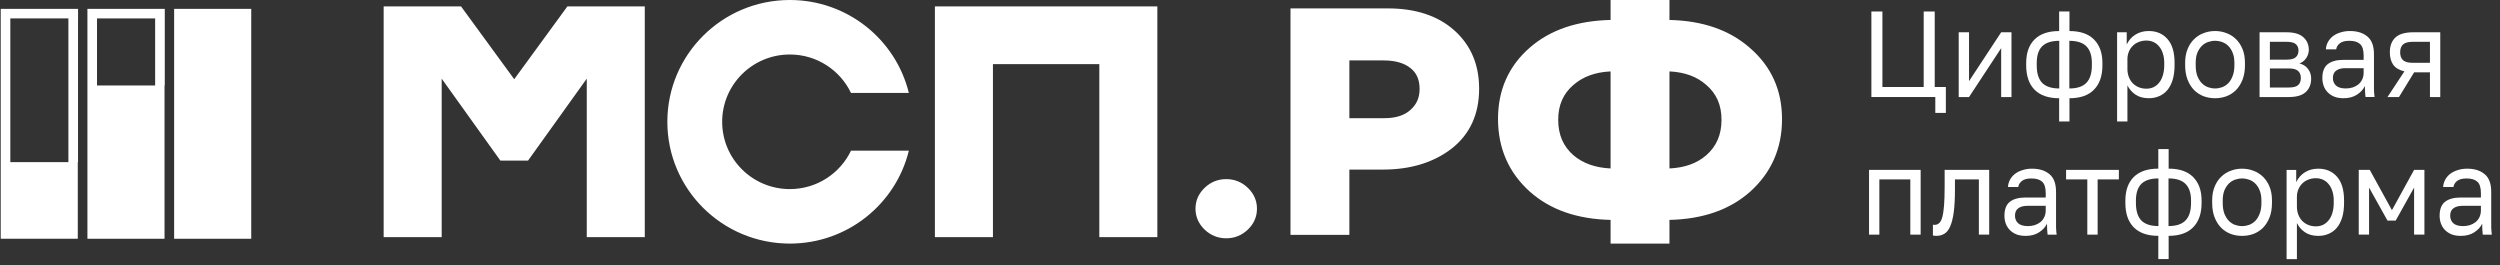 <svg width="311" height="33" viewBox="0 0 311 33" fill="none" xmlns="http://www.w3.org/2000/svg">
<rect x="0" y="0" width="311" height="33" fill="#333333" stroke="none"/>
<path d="M31.254 1.102H21.663V29.702H31.254V1.102Z" fill="white"/>
<path d="M20.498 1.102H19.302V1.103H12.071V1.102H10.876V10.634V29.702H20.467V10.634H20.498V2.291V1.102ZM19.3 10.634H12.069V2.291H19.3V10.634Z" fill="white"/>
<path d="M9.705 1.102H8.509V1.103H1.285V1.102H0.089V10.634V20.167V29.702H9.676V20.167H9.707V10.634V2.291H9.711V1.103L9.705 1.102ZM8.509 10.634V20.167H1.285V10.634V2.291H8.509V10.634Z" fill="white"/>
<path d="M240.752 12.069H232.801V1.43H234.172V10.823H239.307V1.43H240.679V10.823H242.064V14.045H240.752V12.069Z" fill="white"/>
<path d="M243.663 4.016H244.947V10.095L248.945 4.016H250.228V12.071H248.945V5.991L244.947 12.071H243.663V4.016Z" fill="white"/>
<path d="M256.157 12.221C254.815 12.221 253.794 11.866 253.094 11.157C252.403 10.448 252.058 9.44 252.058 8.132V7.828C252.058 6.582 252.403 5.609 253.094 4.91C253.794 4.211 254.815 3.862 256.157 3.862V1.43H257.441V3.862C258.783 3.862 259.799 4.211 260.49 4.91C261.191 5.609 261.54 6.582 261.54 7.828V8.132C261.54 9.44 261.191 10.448 260.49 11.157C259.799 11.866 258.783 12.221 257.441 12.221V15.109H256.157V12.221ZM260.228 7.828C260.228 6.906 259.999 6.217 259.542 5.761C259.094 5.305 258.389 5.077 257.427 5.077V11.005C258.389 11.005 259.094 10.772 259.542 10.306C259.999 9.84 260.228 9.115 260.228 8.132V7.828ZM253.37 8.132C253.37 9.115 253.595 9.84 254.042 10.306C254.499 10.772 255.209 11.005 256.171 11.005V5.077C255.209 5.077 254.499 5.305 254.042 5.761C253.595 6.217 253.37 6.906 253.37 7.828V8.132Z" fill="white"/>
<path d="M263.367 4.011H264.564V5.531C264.826 4.994 265.191 4.584 265.657 4.3C266.134 4.006 266.683 3.859 267.306 3.859C268.279 3.859 269.057 4.194 269.64 4.863C270.224 5.521 270.516 6.504 270.516 7.811V8.115C270.516 8.804 270.437 9.407 270.282 9.924C270.126 10.43 269.908 10.856 269.626 11.2C269.344 11.535 269.003 11.788 268.604 11.96C268.215 12.133 267.782 12.219 267.306 12.219C266.644 12.219 266.09 12.067 265.643 11.763C265.206 11.459 264.875 11.079 264.651 10.623V15.107H263.367V4.011ZM267.014 11.033C267.325 11.033 267.617 10.973 267.889 10.851C268.162 10.719 268.395 10.532 268.59 10.289C268.794 10.045 268.95 9.741 269.057 9.377C269.173 9.012 269.232 8.591 269.232 8.115V7.811C269.232 7.375 269.173 6.985 269.057 6.641C268.95 6.296 268.794 6.008 268.59 5.774C268.395 5.531 268.162 5.349 267.889 5.227C267.617 5.106 267.325 5.045 267.014 5.045C266.664 5.045 266.343 5.106 266.051 5.227C265.76 5.339 265.512 5.501 265.307 5.714C265.103 5.916 264.942 6.159 264.826 6.443C264.71 6.727 264.651 7.031 264.651 7.355V8.571C264.651 8.936 264.71 9.27 264.826 9.574C264.942 9.878 265.103 10.136 265.307 10.349C265.512 10.562 265.76 10.729 266.051 10.851C266.343 10.973 266.664 11.033 267.014 11.033Z" fill="white"/>
<path d="M275.552 12.219C275.056 12.219 274.585 12.138 274.137 11.976C273.69 11.803 273.296 11.55 272.955 11.216C272.616 10.871 272.343 10.441 272.139 9.924C271.934 9.407 271.832 8.804 271.832 8.115V7.811C271.832 7.163 271.934 6.59 272.139 6.094C272.343 5.597 272.616 5.187 272.955 4.863C273.296 4.528 273.69 4.28 274.137 4.118C274.585 3.946 275.056 3.859 275.552 3.859C276.049 3.859 276.52 3.946 276.967 4.118C277.415 4.28 277.809 4.528 278.149 4.863C278.489 5.187 278.761 5.597 278.966 6.094C279.17 6.59 279.273 7.163 279.273 7.811V8.115C279.273 8.804 279.17 9.407 278.966 9.924C278.761 10.441 278.489 10.871 278.149 11.216C277.809 11.55 277.415 11.803 276.967 11.976C276.52 12.138 276.049 12.219 275.552 12.219ZM275.552 11.003C275.844 11.003 276.136 10.952 276.427 10.851C276.719 10.739 276.977 10.572 277.201 10.349C277.424 10.116 277.605 9.817 277.741 9.453C277.886 9.088 277.959 8.642 277.959 8.115V7.811C277.959 7.325 277.886 6.909 277.741 6.565C277.605 6.22 277.424 5.937 277.201 5.714C276.977 5.491 276.719 5.329 276.427 5.227C276.136 5.126 275.844 5.075 275.552 5.075C275.261 5.075 274.969 5.126 274.678 5.227C274.385 5.329 274.127 5.491 273.904 5.714C273.68 5.937 273.495 6.22 273.349 6.565C273.213 6.909 273.145 7.325 273.145 7.811V8.115C273.145 8.642 273.213 9.088 273.349 9.453C273.495 9.817 273.68 10.116 273.904 10.349C274.127 10.572 274.385 10.739 274.678 10.851C274.969 10.952 275.261 11.003 275.552 11.003Z" fill="white"/>
<path d="M281.09 4.016H284.446C285.398 4.016 286.099 4.223 286.546 4.639C286.993 5.044 287.217 5.571 287.217 6.219C287.217 6.392 287.188 6.569 287.129 6.751C287.072 6.924 286.989 7.086 286.882 7.238C286.784 7.39 286.663 7.522 286.517 7.633C286.381 7.744 286.225 7.831 286.05 7.891C286.526 8.013 286.887 8.246 287.129 8.591C287.383 8.925 287.509 9.32 287.509 9.776C287.509 10.475 287.285 11.033 286.838 11.448C286.39 11.863 285.691 12.071 284.738 12.071H281.09V4.016ZM284.738 10.886C285.282 10.886 285.666 10.784 285.89 10.582C286.113 10.379 286.225 10.09 286.225 9.715C286.225 9.33 286.113 9.036 285.89 8.834C285.666 8.621 285.282 8.515 284.738 8.515H282.374V10.886H284.738ZM284.446 7.42C285 7.42 285.384 7.319 285.598 7.116C285.821 6.914 285.933 6.635 285.933 6.28C285.933 5.946 285.821 5.682 285.598 5.49C285.384 5.297 285 5.201 284.446 5.201H282.374V7.42H284.446Z" fill="white"/>
<path d="M291.542 12.219C291.114 12.219 290.734 12.158 290.404 12.036C290.083 11.905 289.811 11.727 289.586 11.504C289.363 11.282 289.194 11.018 289.076 10.714C288.96 10.41 288.901 10.076 288.901 9.711C288.901 8.911 289.125 8.333 289.572 7.978C290.029 7.624 290.681 7.446 291.528 7.446H294.037V6.899C294.037 6.21 293.886 5.734 293.584 5.47C293.293 5.207 292.85 5.075 292.257 5.075C291.703 5.075 291.299 5.187 291.046 5.41C290.793 5.622 290.652 5.866 290.622 6.139H289.339C289.358 5.815 289.441 5.516 289.586 5.242C289.743 4.959 289.947 4.716 290.2 4.513C290.462 4.31 290.774 4.153 291.134 4.042C291.493 3.92 291.892 3.859 292.33 3.859C293.244 3.859 293.968 4.087 294.504 4.543C295.048 4.989 295.321 5.724 295.321 6.747V10.015C295.321 10.441 295.321 10.815 295.321 11.14C295.331 11.454 295.355 11.763 295.394 12.067H294.27C294.24 11.834 294.222 11.616 294.212 11.413C294.202 11.2 294.197 10.962 294.197 10.699C293.992 11.124 293.662 11.484 293.204 11.778C292.747 12.072 292.194 12.219 291.542 12.219ZM291.819 11.003C292.121 11.003 292.402 10.962 292.665 10.881C292.938 10.79 293.176 10.663 293.38 10.501C293.584 10.329 293.745 10.121 293.862 9.878C293.978 9.635 294.037 9.351 294.037 9.027V8.48H291.746C291.27 8.48 290.895 8.581 290.622 8.784C290.35 8.976 290.214 9.285 290.214 9.711C290.214 10.086 290.34 10.395 290.594 10.638C290.856 10.881 291.264 11.003 291.819 11.003Z" fill="white"/>
<path d="M299.105 8.879C298.463 8.727 298.001 8.454 297.719 8.059C297.437 7.653 297.296 7.136 297.296 6.508C297.296 5.718 297.524 5.105 297.981 4.669C298.448 4.233 299.192 4.016 300.214 4.016H303.569V12.071H302.285V9.001H300.315L298.434 12.071H297.004L299.105 8.879ZM298.58 6.508C298.58 6.934 298.696 7.258 298.93 7.481C299.173 7.704 299.577 7.815 300.14 7.815H302.285V5.201H300.14C299.577 5.201 299.173 5.313 298.93 5.536C298.696 5.758 298.58 6.083 298.58 6.508Z" fill="white"/>
<path d="M232.509 21.133H238.928V29.188H237.644V22.318H233.793V29.188H232.509V21.133Z" fill="white"/>
<path d="M240.891 29.34C240.745 29.34 240.6 29.325 240.454 29.295V27.957C240.503 27.967 240.576 27.972 240.673 27.972C240.887 27.972 241.071 27.901 241.226 27.759C241.392 27.618 241.523 27.369 241.62 27.015C241.718 26.66 241.791 26.179 241.84 25.571C241.888 24.963 241.913 24.193 241.913 23.261V21.133H247.456V29.188H246.172V22.318H243.196V23.565C243.196 24.689 243.148 25.622 243.05 26.361C242.953 27.101 242.807 27.694 242.613 28.14C242.428 28.575 242.189 28.884 241.898 29.067C241.606 29.249 241.271 29.34 240.891 29.34Z" fill="white"/>
<path d="M251.993 29.344C251.565 29.344 251.185 29.283 250.856 29.161C250.535 29.03 250.262 28.852 250.038 28.63C249.814 28.407 249.645 28.143 249.527 27.839C249.411 27.535 249.353 27.201 249.353 26.836C249.353 26.036 249.576 25.458 250.023 25.103C250.48 24.749 251.132 24.571 251.979 24.571H254.488V24.024C254.488 23.335 254.337 22.859 254.035 22.596C253.744 22.332 253.301 22.2 252.708 22.2C252.154 22.2 251.75 22.312 251.497 22.535C251.244 22.747 251.103 22.991 251.074 23.264H249.79C249.81 22.94 249.893 22.641 250.038 22.367C250.194 22.084 250.398 21.841 250.651 21.638C250.913 21.435 251.225 21.278 251.585 21.167C251.945 21.045 252.343 20.984 252.781 20.984C253.695 20.984 254.419 21.212 254.955 21.668C255.499 22.114 255.772 22.849 255.772 23.872V27.14C255.772 27.566 255.772 27.94 255.772 28.265C255.782 28.579 255.806 28.888 255.845 29.192H254.721C254.692 28.959 254.673 28.741 254.663 28.538C254.653 28.326 254.648 28.087 254.648 27.824C254.444 28.25 254.113 28.609 253.656 28.903C253.199 29.197 252.645 29.344 251.993 29.344ZM252.27 28.128C252.572 28.128 252.853 28.087 253.117 28.006C253.389 27.915 253.627 27.788 253.832 27.626C254.035 27.454 254.196 27.247 254.313 27.003C254.429 26.76 254.488 26.476 254.488 26.152V25.605H252.197C251.721 25.605 251.346 25.706 251.074 25.909C250.801 26.102 250.665 26.41 250.665 26.836C250.665 27.211 250.792 27.52 251.045 27.763C251.307 28.006 251.715 28.128 252.27 28.128Z" fill="white"/>
<path d="M259.662 22.318H257.021V21.133H263.587V22.318H260.946V29.188H259.662V22.318Z" fill="white"/>
<path d="M268.495 29.338C267.152 29.338 266.131 28.983 265.431 28.274C264.741 27.565 264.396 26.557 264.396 25.25V24.946C264.396 23.699 264.741 22.727 265.431 22.027C266.131 21.328 267.152 20.979 268.495 20.979V18.547H269.779V20.979C271.12 20.979 272.137 21.328 272.828 22.027C273.527 22.727 273.878 23.699 273.878 24.946V25.25C273.878 26.557 273.527 27.565 272.828 28.274C272.137 28.983 271.12 29.338 269.779 29.338V32.226H268.495V29.338ZM272.565 24.946C272.565 24.024 272.337 23.334 271.879 22.879C271.432 22.423 270.726 22.195 269.763 22.195V28.122C270.726 28.122 271.432 27.889 271.879 27.423C272.337 26.957 272.565 26.233 272.565 25.25V24.946ZM265.708 25.25C265.708 26.233 265.932 26.957 266.379 27.423C266.836 27.889 267.546 28.122 268.509 28.122V22.195C267.546 22.195 266.836 22.423 266.379 22.879C265.932 23.334 265.708 24.024 265.708 24.946V25.25Z" fill="white"/>
<path d="M278.914 29.344C278.418 29.344 277.947 29.263 277.5 29.101C277.053 28.928 276.659 28.675 276.318 28.341C275.977 27.996 275.705 27.566 275.501 27.049C275.296 26.532 275.194 25.929 275.194 25.24V24.936C275.194 24.288 275.296 23.715 275.501 23.219C275.705 22.722 275.977 22.312 276.318 21.988C276.659 21.653 277.053 21.405 277.5 21.243C277.947 21.07 278.418 20.984 278.914 20.984C279.411 20.984 279.883 21.07 280.33 21.243C280.777 21.405 281.171 21.653 281.512 21.988C281.852 22.312 282.124 22.722 282.329 23.219C282.532 23.715 282.635 24.288 282.635 24.936V25.24C282.635 25.929 282.532 26.532 282.329 27.049C282.124 27.566 281.852 27.996 281.512 28.341C281.171 28.675 280.777 28.928 280.33 29.101C279.883 29.263 279.411 29.344 278.914 29.344ZM278.914 28.128C279.206 28.128 279.499 28.077 279.79 27.976C280.082 27.864 280.34 27.697 280.563 27.474C280.787 27.241 280.967 26.942 281.103 26.578C281.248 26.213 281.321 25.767 281.321 25.24V24.936C281.321 24.45 281.248 24.034 281.103 23.69C280.967 23.345 280.787 23.062 280.563 22.839C280.34 22.616 280.082 22.454 279.79 22.352C279.499 22.251 279.206 22.2 278.914 22.2C278.623 22.2 278.331 22.251 278.039 22.352C277.748 22.454 277.49 22.616 277.266 22.839C277.043 23.062 276.858 23.345 276.712 23.69C276.576 24.034 276.507 24.45 276.507 24.936V25.24C276.507 25.767 276.576 26.213 276.712 26.578C276.858 26.942 277.043 27.241 277.266 27.474C277.49 27.697 277.748 27.864 278.039 27.976C278.331 28.077 278.623 28.128 278.914 28.128Z" fill="white"/>
<path d="M284.452 21.136H285.649V22.656C285.911 22.119 286.276 21.709 286.743 21.425C287.219 21.131 287.769 20.984 288.391 20.984C289.364 20.984 290.142 21.319 290.725 21.988C291.309 22.646 291.601 23.629 291.601 24.936V25.24C291.601 25.929 291.523 26.532 291.367 27.049C291.212 27.555 290.993 27.981 290.711 28.326C290.429 28.66 290.089 28.913 289.689 29.085C289.301 29.258 288.868 29.344 288.391 29.344C287.73 29.344 287.176 29.192 286.728 28.888C286.29 28.584 285.96 28.204 285.736 27.748V32.232H284.452V21.136ZM288.099 28.158C288.411 28.158 288.702 28.098 288.974 27.976C289.247 27.844 289.48 27.657 289.675 27.413C289.88 27.17 290.035 26.866 290.142 26.502C290.258 26.137 290.317 25.716 290.317 25.24V24.936C290.317 24.5 290.258 24.11 290.142 23.766C290.035 23.421 289.88 23.133 289.675 22.899C289.48 22.656 289.247 22.474 288.974 22.352C288.702 22.231 288.411 22.17 288.099 22.17C287.749 22.17 287.428 22.231 287.136 22.352C286.845 22.464 286.597 22.626 286.392 22.839C286.189 23.041 286.028 23.285 285.911 23.568C285.795 23.852 285.736 24.156 285.736 24.48V25.696C285.736 26.061 285.795 26.395 285.911 26.699C286.028 27.003 286.189 27.262 286.392 27.474C286.597 27.687 286.845 27.854 287.136 27.976C287.428 28.098 287.749 28.158 288.099 28.158Z" fill="white"/>
<path d="M293.428 21.133H294.799L297.556 26.148L300.313 21.133H301.597V29.188H300.313V23.337L298.023 27.44H297.002L294.712 23.337V29.188H293.428V21.133Z" fill="white"/>
<path d="M306.13 29.344C305.703 29.344 305.323 29.283 304.992 29.161C304.671 29.03 304.399 28.852 304.175 28.63C303.952 28.407 303.781 28.143 303.665 27.839C303.548 27.535 303.489 27.201 303.489 26.836C303.489 26.036 303.713 25.458 304.161 25.103C304.618 24.749 305.269 24.571 306.116 24.571H308.625V24.024C308.625 23.335 308.474 22.859 308.173 22.596C307.881 22.332 307.438 22.2 306.845 22.2C306.29 22.2 305.887 22.312 305.634 22.535C305.382 22.747 305.24 22.991 305.211 23.264H303.928C303.946 22.94 304.029 22.641 304.175 22.367C304.33 22.084 304.535 21.841 304.787 21.638C305.051 21.435 305.362 21.278 305.722 21.167C306.081 21.045 306.481 20.984 306.918 20.984C307.832 20.984 308.557 21.212 309.092 21.668C309.636 22.114 309.908 22.849 309.908 23.872V27.14C309.908 27.566 309.908 27.94 309.908 28.265C309.918 28.579 309.943 28.888 309.982 29.192H308.858C308.829 28.959 308.809 28.741 308.8 28.538C308.791 28.326 308.785 28.087 308.785 27.824C308.581 28.25 308.251 28.609 307.793 28.903C307.336 29.197 306.782 29.344 306.13 29.344ZM306.408 28.128C306.709 28.128 306.991 28.087 307.253 28.006C307.526 27.915 307.765 27.788 307.968 27.626C308.173 27.454 308.334 27.247 308.45 27.003C308.566 26.76 308.625 26.476 308.625 26.152V25.605H306.335C305.858 25.605 305.484 25.706 305.211 25.909C304.939 26.102 304.803 26.41 304.803 26.836C304.803 27.211 304.929 27.52 305.182 27.763C305.445 28.006 305.853 28.128 306.408 28.128Z" fill="white"/>
<path fill-rule="evenodd" clip-rule="evenodd" d="M160.537 1.044V29.219H167.862V21.095H172.028C175.434 21.095 178.292 20.244 180.561 18.504L180.565 18.501C182.867 16.708 184.004 14.194 184.004 11.031C184.004 8.057 182.982 5.621 180.916 3.778C178.851 1.936 176.068 1.044 172.633 1.044H160.537ZM176.598 11.07C176.598 12.161 176.215 13.014 175.453 13.677L175.448 13.683C174.717 14.338 173.67 14.7 172.231 14.7H167.862V7.517H172.109C173.616 7.517 174.712 7.86 175.468 8.475L175.476 8.481C176.207 9.054 176.598 9.889 176.598 11.07ZM207.681 8.884C209.598 8.974 211.104 9.543 212.243 10.549L212.252 10.556C213.516 11.629 214.157 13.057 214.157 14.9C214.157 16.77 213.514 18.226 212.248 19.323C211.109 20.308 209.602 20.866 207.681 20.954V8.884ZM200.356 30.302H207.681V27.356C211.805 27.262 215.165 26.111 217.707 23.856L217.71 23.854C220.358 21.477 221.684 18.452 221.684 14.822C221.684 11.215 220.343 8.239 217.662 5.939C215.122 3.712 211.777 2.576 207.681 2.482V0H200.356V2.482C196.235 2.574 192.877 3.697 190.335 5.9C187.681 8.201 186.353 11.178 186.353 14.784C186.353 18.438 187.678 21.476 190.327 23.854L190.331 23.856C192.872 26.111 196.232 27.262 200.356 27.356V30.302ZM193.84 14.9C193.84 13.057 194.481 11.629 195.745 10.556L195.749 10.553C196.915 9.543 198.437 8.974 200.356 8.884V20.954C198.435 20.866 196.912 20.309 195.747 19.322C194.482 18.225 193.84 16.77 193.84 14.9ZM152.544 29.644C153.578 29.644 154.483 29.278 155.231 28.561C155.979 27.844 156.367 26.969 156.367 25.963C156.367 24.957 155.979 24.083 155.231 23.366C154.483 22.649 153.578 22.282 152.544 22.282C151.509 22.282 150.603 22.649 149.855 23.366C149.108 24.083 148.719 24.957 148.719 25.963C148.719 26.969 149.108 27.844 149.855 28.561C150.603 29.278 151.509 29.644 152.544 29.644ZM136.756 0.796H142.77H143.974V29.502H136.756V7.976H123.522V29.502H116.302V0.796H117.505H123.522H136.756ZM63.97 9.854L57.352 0.796H47.727V29.502H54.945V9.785L62.249 19.979H65.688L72.994 9.785V29.502H80.211V0.796H70.585L63.97 9.854ZM89.837 15.151C89.837 19.776 93.606 23.523 98.256 23.523C101.617 23.523 104.514 21.567 105.866 18.741H113.061C111.44 25.375 105.428 30.302 98.256 30.302C89.84 30.302 83.018 23.52 83.018 15.153C83.018 6.786 89.84 1.95709e-05 98.256 1.95709e-05C105.428 1.95709e-05 111.44 4.927 113.061 11.563H105.866C104.514 8.735 101.617 6.779 98.256 6.779C93.606 6.779 89.837 10.526 89.837 15.151Z" fill="white"/>
</svg>
